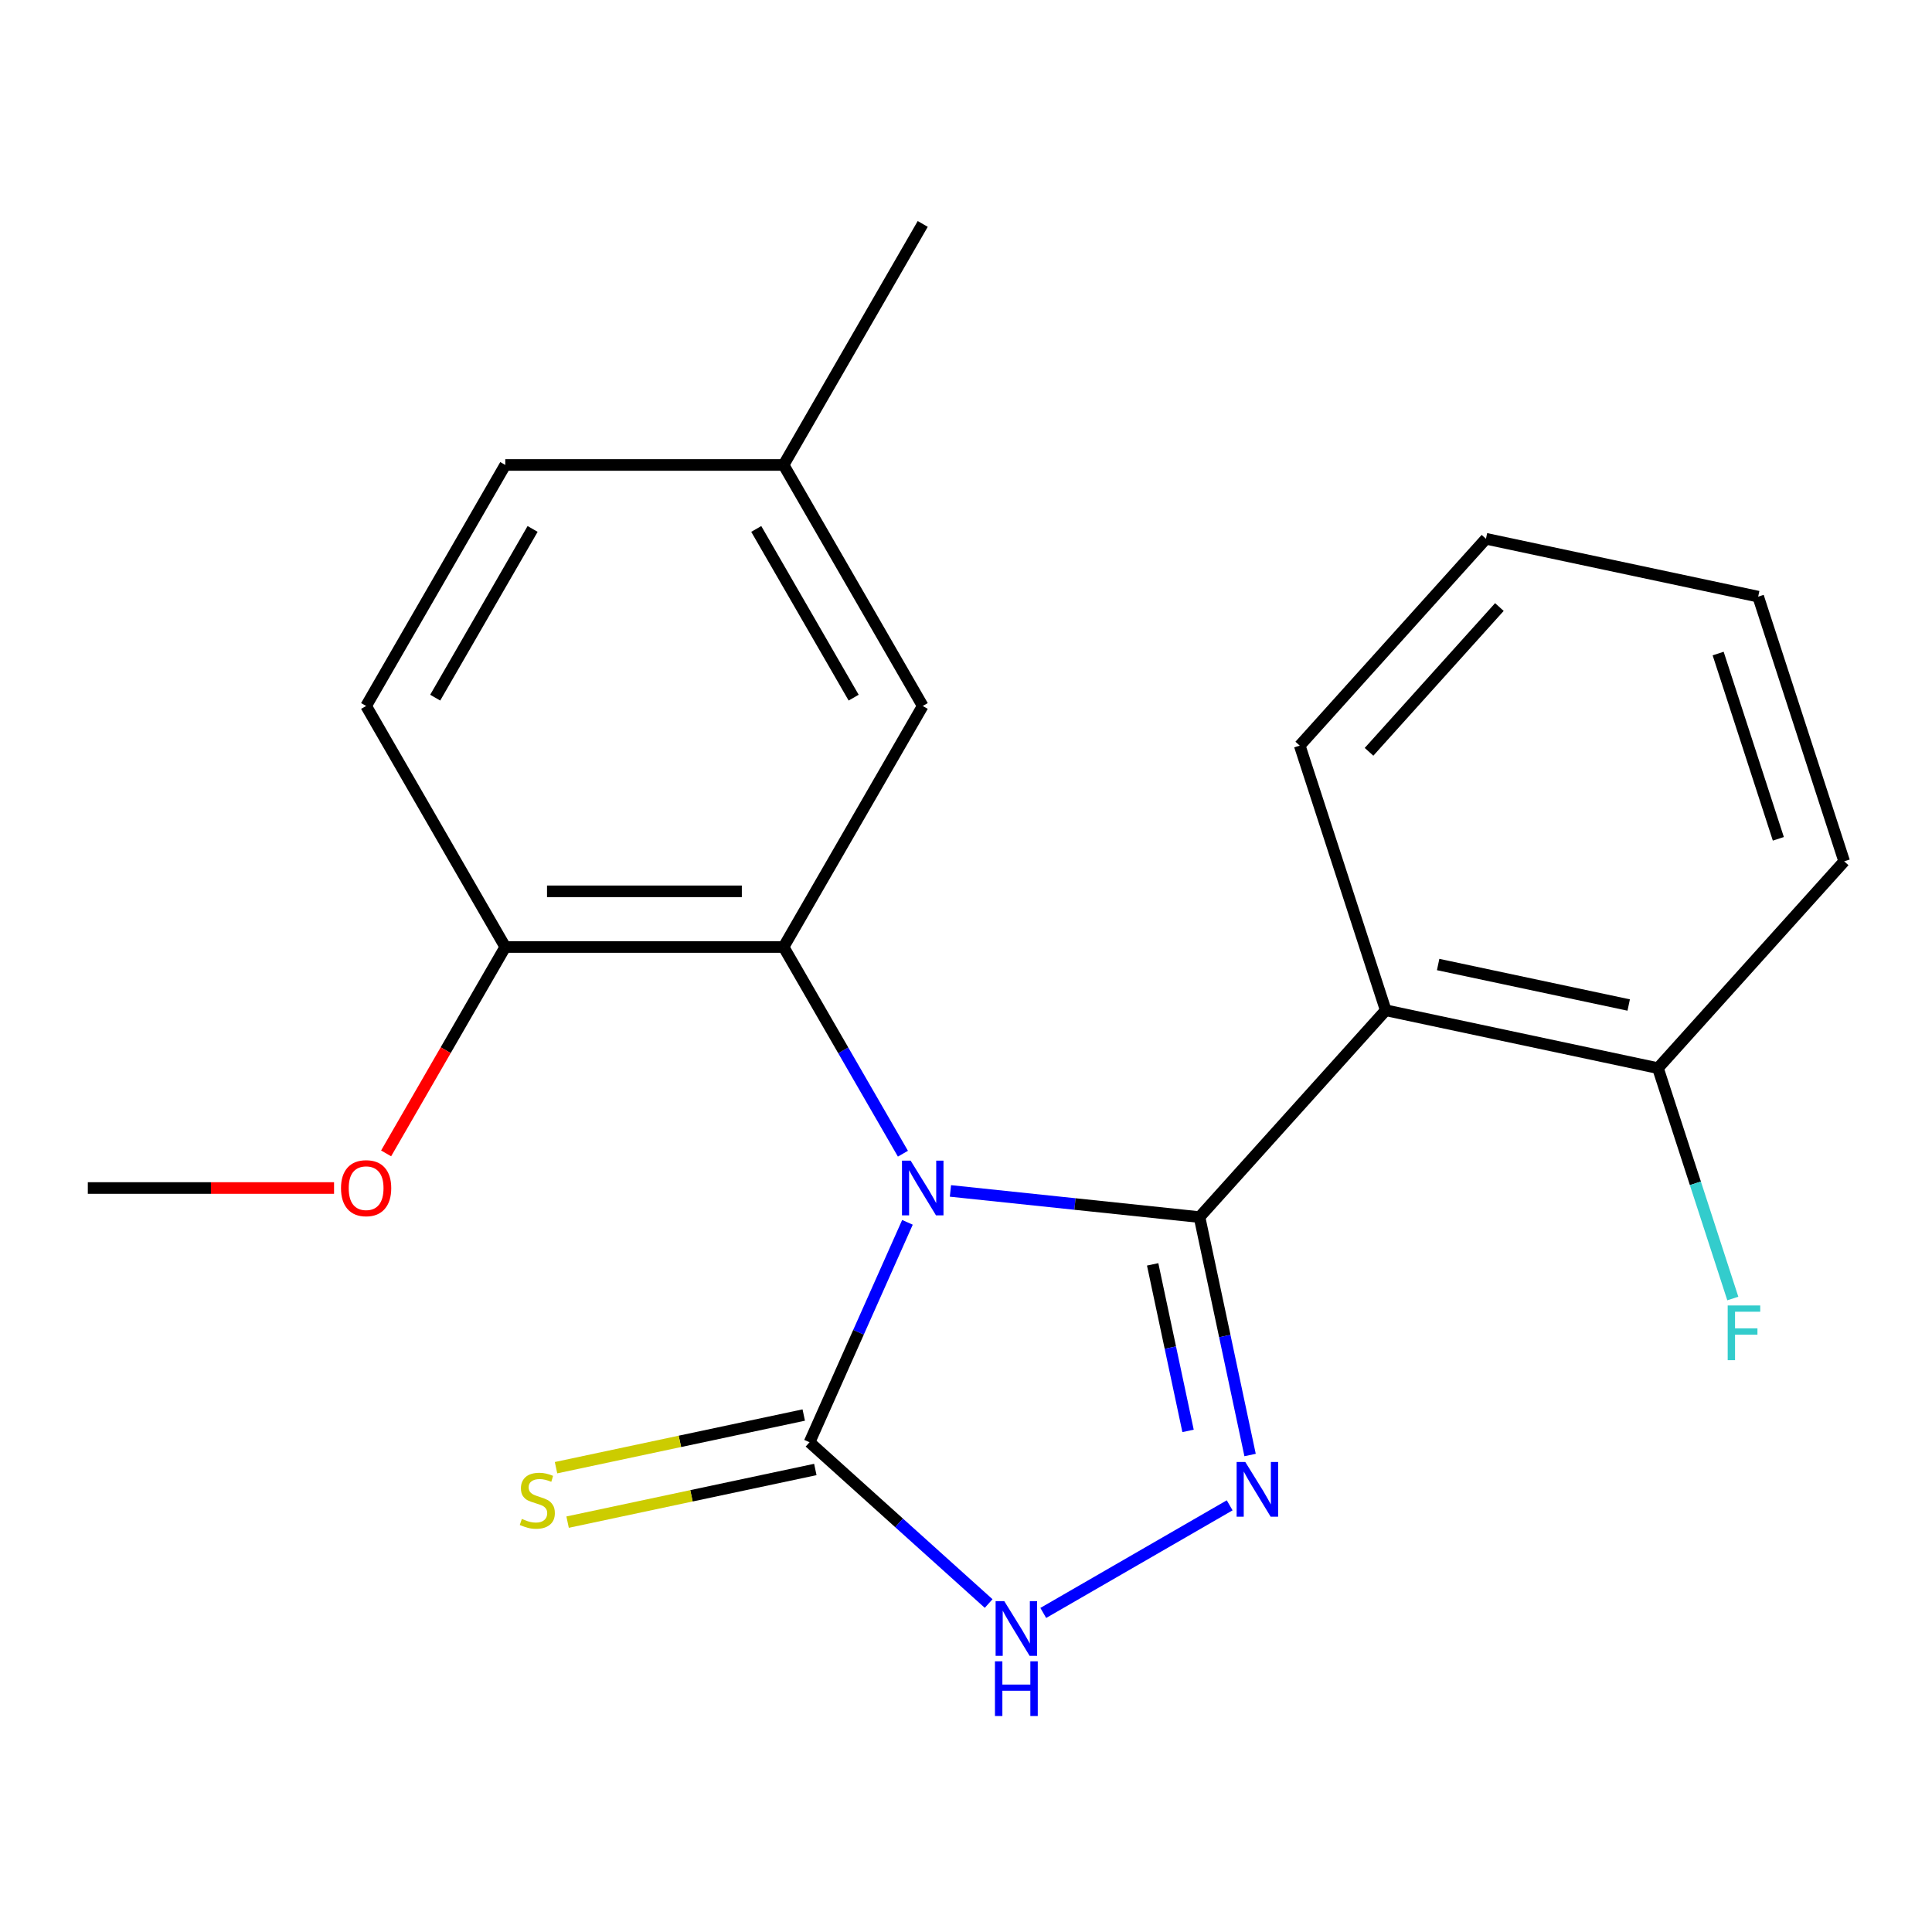 <?xml version='1.0' encoding='iso-8859-1'?>
<svg version='1.1' baseProfile='full'
              xmlns='http://www.w3.org/2000/svg'
                      xmlns:rdkit='http://www.rdkit.org/xml'
                      xmlns:xlink='http://www.w3.org/1999/xlink'
                  xml:space='preserve'
width='1000px' height='1000px' viewBox='0 0 1000 1000'>
<!-- END OF HEADER -->
<rect style='opacity:1.0;fill:#FFFFFF;stroke:none' width='1000' height='1000' x='0' y='0'> </rect>
<path class='bond-0' d='M 491.946,616.421 L 556.406,623.196' style='fill:none;fill-rule:evenodd;stroke:#0000FF;stroke-width:6px;stroke-linecap:butt;stroke-linejoin:miter;stroke-opacity:1' />
<path class='bond-0' d='M 556.406,623.196 L 620.866,629.971' style='fill:none;fill-rule:evenodd;stroke:#000000;stroke-width:6px;stroke-linecap:butt;stroke-linejoin:miter;stroke-opacity:1' />
<path class='bond-2' d='M 469.697,632.675 L 444.356,689.592' style='fill:none;fill-rule:evenodd;stroke:#0000FF;stroke-width:6px;stroke-linecap:butt;stroke-linejoin:miter;stroke-opacity:1' />
<path class='bond-2' d='M 444.356,689.592 L 419.015,746.51' style='fill:none;fill-rule:evenodd;stroke:#000000;stroke-width:6px;stroke-linecap:butt;stroke-linejoin:miter;stroke-opacity:1' />
<path class='bond-3' d='M 467.351,597.152 L 436.465,543.657' style='fill:none;fill-rule:evenodd;stroke:#0000FF;stroke-width:6px;stroke-linecap:butt;stroke-linejoin:miter;stroke-opacity:1' />
<path class='bond-3' d='M 436.465,543.657 L 405.58,490.162' style='fill:none;fill-rule:evenodd;stroke:#000000;stroke-width:6px;stroke-linecap:butt;stroke-linejoin:miter;stroke-opacity:1' />
<path class='bond-1' d='M 620.866,629.971 L 633.953,691.541' style='fill:none;fill-rule:evenodd;stroke:#000000;stroke-width:6px;stroke-linecap:butt;stroke-linejoin:miter;stroke-opacity:1' />
<path class='bond-1' d='M 633.953,691.541 L 647.041,753.112' style='fill:none;fill-rule:evenodd;stroke:#0000FF;stroke-width:6px;stroke-linecap:butt;stroke-linejoin:miter;stroke-opacity:1' />
<path class='bond-1' d='M 596.612,654.432 L 605.773,697.531' style='fill:none;fill-rule:evenodd;stroke:#000000;stroke-width:6px;stroke-linecap:butt;stroke-linejoin:miter;stroke-opacity:1' />
<path class='bond-1' d='M 605.773,697.531 L 614.934,740.631' style='fill:none;fill-rule:evenodd;stroke:#0000FF;stroke-width:6px;stroke-linecap:butt;stroke-linejoin:miter;stroke-opacity:1' />
<path class='bond-4' d='M 620.866,629.971 L 717.255,522.921' style='fill:none;fill-rule:evenodd;stroke:#000000;stroke-width:6px;stroke-linecap:butt;stroke-linejoin:miter;stroke-opacity:1' />
<path class='bond-21' d='M 636.475,779.153 L 539.992,834.857' style='fill:none;fill-rule:evenodd;stroke:#0000FF;stroke-width:6px;stroke-linecap:butt;stroke-linejoin:miter;stroke-opacity:1' />
<path class='bond-5' d='M 419.015,746.51 L 465.369,788.248' style='fill:none;fill-rule:evenodd;stroke:#000000;stroke-width:6px;stroke-linecap:butt;stroke-linejoin:miter;stroke-opacity:1' />
<path class='bond-5' d='M 465.369,788.248 L 511.724,829.985' style='fill:none;fill-rule:evenodd;stroke:#0000FF;stroke-width:6px;stroke-linecap:butt;stroke-linejoin:miter;stroke-opacity:1' />
<path class='bond-6' d='M 416.02,732.42 L 351.909,746.047' style='fill:none;fill-rule:evenodd;stroke:#000000;stroke-width:6px;stroke-linecap:butt;stroke-linejoin:miter;stroke-opacity:1' />
<path class='bond-6' d='M 351.909,746.047 L 287.799,759.674' style='fill:none;fill-rule:evenodd;stroke:#CCCC00;stroke-width:6px;stroke-linecap:butt;stroke-linejoin:miter;stroke-opacity:1' />
<path class='bond-6' d='M 422.01,760.6 L 357.899,774.227' style='fill:none;fill-rule:evenodd;stroke:#000000;stroke-width:6px;stroke-linecap:butt;stroke-linejoin:miter;stroke-opacity:1' />
<path class='bond-6' d='M 357.899,774.227 L 293.789,787.854' style='fill:none;fill-rule:evenodd;stroke:#CCCC00;stroke-width:6px;stroke-linecap:butt;stroke-linejoin:miter;stroke-opacity:1' />
<path class='bond-7' d='M 405.58,490.162 L 261.53,490.162' style='fill:none;fill-rule:evenodd;stroke:#000000;stroke-width:6px;stroke-linecap:butt;stroke-linejoin:miter;stroke-opacity:1' />
<path class='bond-7' d='M 383.973,461.352 L 283.137,461.352' style='fill:none;fill-rule:evenodd;stroke:#000000;stroke-width:6px;stroke-linecap:butt;stroke-linejoin:miter;stroke-opacity:1' />
<path class='bond-8' d='M 405.58,490.162 L 477.605,365.411' style='fill:none;fill-rule:evenodd;stroke:#000000;stroke-width:6px;stroke-linecap:butt;stroke-linejoin:miter;stroke-opacity:1' />
<path class='bond-9' d='M 717.255,522.921 L 858.157,552.87' style='fill:none;fill-rule:evenodd;stroke:#000000;stroke-width:6px;stroke-linecap:butt;stroke-linejoin:miter;stroke-opacity:1' />
<path class='bond-9' d='M 744.38,499.233 L 843.012,520.197' style='fill:none;fill-rule:evenodd;stroke:#000000;stroke-width:6px;stroke-linecap:butt;stroke-linejoin:miter;stroke-opacity:1' />
<path class='bond-13' d='M 717.255,522.921 L 672.741,385.921' style='fill:none;fill-rule:evenodd;stroke:#000000;stroke-width:6px;stroke-linecap:butt;stroke-linejoin:miter;stroke-opacity:1' />
<path class='bond-10' d='M 261.53,490.162 L 189.505,365.411' style='fill:none;fill-rule:evenodd;stroke:#000000;stroke-width:6px;stroke-linecap:butt;stroke-linejoin:miter;stroke-opacity:1' />
<path class='bond-15' d='M 261.53,490.162 L 230.691,543.577' style='fill:none;fill-rule:evenodd;stroke:#000000;stroke-width:6px;stroke-linecap:butt;stroke-linejoin:miter;stroke-opacity:1' />
<path class='bond-15' d='M 230.691,543.577 L 199.852,596.992' style='fill:none;fill-rule:evenodd;stroke:#FF0000;stroke-width:6px;stroke-linecap:butt;stroke-linejoin:miter;stroke-opacity:1' />
<path class='bond-11' d='M 477.605,365.411 L 405.58,240.66' style='fill:none;fill-rule:evenodd;stroke:#000000;stroke-width:6px;stroke-linecap:butt;stroke-linejoin:miter;stroke-opacity:1' />
<path class='bond-11' d='M 441.851,361.104 L 391.434,273.778' style='fill:none;fill-rule:evenodd;stroke:#000000;stroke-width:6px;stroke-linecap:butt;stroke-linejoin:miter;stroke-opacity:1' />
<path class='bond-12' d='M 858.157,552.87 L 877.529,612.49' style='fill:none;fill-rule:evenodd;stroke:#000000;stroke-width:6px;stroke-linecap:butt;stroke-linejoin:miter;stroke-opacity:1' />
<path class='bond-12' d='M 877.529,612.49 L 896.9,672.109' style='fill:none;fill-rule:evenodd;stroke:#33CCCC;stroke-width:6px;stroke-linecap:butt;stroke-linejoin:miter;stroke-opacity:1' />
<path class='bond-16' d='M 858.157,552.87 L 954.545,445.82' style='fill:none;fill-rule:evenodd;stroke:#000000;stroke-width:6px;stroke-linecap:butt;stroke-linejoin:miter;stroke-opacity:1' />
<path class='bond-22' d='M 189.505,365.411 L 261.53,240.66' style='fill:none;fill-rule:evenodd;stroke:#000000;stroke-width:6px;stroke-linecap:butt;stroke-linejoin:miter;stroke-opacity:1' />
<path class='bond-22' d='M 225.259,361.104 L 275.676,273.778' style='fill:none;fill-rule:evenodd;stroke:#000000;stroke-width:6px;stroke-linecap:butt;stroke-linejoin:miter;stroke-opacity:1' />
<path class='bond-14' d='M 405.58,240.66 L 261.53,240.66' style='fill:none;fill-rule:evenodd;stroke:#000000;stroke-width:6px;stroke-linecap:butt;stroke-linejoin:miter;stroke-opacity:1' />
<path class='bond-17' d='M 405.58,240.66 L 477.605,115.909' style='fill:none;fill-rule:evenodd;stroke:#000000;stroke-width:6px;stroke-linecap:butt;stroke-linejoin:miter;stroke-opacity:1' />
<path class='bond-19' d='M 672.741,385.921 L 769.129,278.871' style='fill:none;fill-rule:evenodd;stroke:#000000;stroke-width:6px;stroke-linecap:butt;stroke-linejoin:miter;stroke-opacity:1' />
<path class='bond-19' d='M 708.609,389.141 L 776.081,314.206' style='fill:none;fill-rule:evenodd;stroke:#000000;stroke-width:6px;stroke-linecap:butt;stroke-linejoin:miter;stroke-opacity:1' />
<path class='bond-18' d='M 172.904,614.914 L 109.179,614.914' style='fill:none;fill-rule:evenodd;stroke:#FF0000;stroke-width:6px;stroke-linecap:butt;stroke-linejoin:miter;stroke-opacity:1' />
<path class='bond-18' d='M 109.179,614.914 L 45.455,614.914' style='fill:none;fill-rule:evenodd;stroke:#000000;stroke-width:6px;stroke-linecap:butt;stroke-linejoin:miter;stroke-opacity:1' />
<path class='bond-23' d='M 954.545,445.82 L 910.031,308.82' style='fill:none;fill-rule:evenodd;stroke:#000000;stroke-width:6px;stroke-linecap:butt;stroke-linejoin:miter;stroke-opacity:1' />
<path class='bond-23' d='M 920.468,434.173 L 889.309,338.273' style='fill:none;fill-rule:evenodd;stroke:#000000;stroke-width:6px;stroke-linecap:butt;stroke-linejoin:miter;stroke-opacity:1' />
<path class='bond-20' d='M 769.129,278.871 L 910.031,308.82' style='fill:none;fill-rule:evenodd;stroke:#000000;stroke-width:6px;stroke-linecap:butt;stroke-linejoin:miter;stroke-opacity:1' />
<path  class='atom-0' d='M 471.345 600.754
L 480.625 615.754
Q 481.545 617.234, 483.025 619.914
Q 484.505 622.594, 484.585 622.754
L 484.585 600.754
L 488.345 600.754
L 488.345 629.074
L 484.465 629.074
L 474.505 612.674
Q 473.345 610.754, 472.105 608.554
Q 470.905 606.354, 470.545 605.674
L 470.545 629.074
L 466.865 629.074
L 466.865 600.754
L 471.345 600.754
' fill='#0000FF'/>
<path  class='atom-2' d='M 644.556 756.713
L 653.836 771.713
Q 654.756 773.193, 656.236 775.873
Q 657.716 778.553, 657.796 778.713
L 657.796 756.713
L 661.556 756.713
L 661.556 785.033
L 657.676 785.033
L 647.716 768.633
Q 646.556 766.713, 645.316 764.513
Q 644.116 762.313, 643.756 761.633
L 643.756 785.033
L 640.076 785.033
L 640.076 756.713
L 644.556 756.713
' fill='#0000FF'/>
<path  class='atom-6' d='M 519.805 828.738
L 529.085 843.738
Q 530.005 845.218, 531.485 847.898
Q 532.965 850.578, 533.045 850.738
L 533.045 828.738
L 536.805 828.738
L 536.805 857.058
L 532.925 857.058
L 522.965 840.658
Q 521.805 838.738, 520.565 836.538
Q 519.365 834.338, 519.005 833.658
L 519.005 857.058
L 515.325 857.058
L 515.325 828.738
L 519.805 828.738
' fill='#0000FF'/>
<path  class='atom-6' d='M 514.985 859.89
L 518.825 859.89
L 518.825 871.93
L 533.305 871.93
L 533.305 859.89
L 537.145 859.89
L 537.145 888.21
L 533.305 888.21
L 533.305 875.13
L 518.825 875.13
L 518.825 888.21
L 514.985 888.21
L 514.985 859.89
' fill='#0000FF'/>
<path  class='atom-7' d='M 270.112 786.18
Q 270.432 786.3, 271.752 786.86
Q 273.072 787.42, 274.512 787.78
Q 275.992 788.1, 277.432 788.1
Q 280.112 788.1, 281.672 786.82
Q 283.232 785.5, 283.232 783.22
Q 283.232 781.66, 282.432 780.7
Q 281.672 779.74, 280.472 779.22
Q 279.272 778.7, 277.272 778.1
Q 274.752 777.34, 273.232 776.62
Q 271.752 775.9, 270.672 774.38
Q 269.632 772.86, 269.632 770.3
Q 269.632 766.74, 272.032 764.54
Q 274.472 762.34, 279.272 762.34
Q 282.552 762.34, 286.272 763.9
L 285.352 766.98
Q 281.952 765.58, 279.392 765.58
Q 276.632 765.58, 275.112 766.74
Q 273.592 767.86, 273.632 769.82
Q 273.632 771.34, 274.392 772.26
Q 275.192 773.18, 276.312 773.7
Q 277.472 774.22, 279.392 774.82
Q 281.952 775.62, 283.472 776.42
Q 284.992 777.22, 286.072 778.86
Q 287.192 780.46, 287.192 783.22
Q 287.192 787.14, 284.552 789.26
Q 281.952 791.34, 277.592 791.34
Q 275.072 791.34, 273.152 790.78
Q 271.272 790.26, 269.032 789.34
L 270.112 786.18
' fill='#CCCC00'/>
<path  class='atom-13' d='M 894.251 675.71
L 911.091 675.71
L 911.091 678.95
L 898.051 678.95
L 898.051 687.55
L 909.651 687.55
L 909.651 690.83
L 898.051 690.83
L 898.051 704.03
L 894.251 704.03
L 894.251 675.71
' fill='#33CCCC'/>
<path  class='atom-16' d='M 176.505 614.994
Q 176.505 608.194, 179.865 604.394
Q 183.225 600.594, 189.505 600.594
Q 195.785 600.594, 199.145 604.394
Q 202.505 608.194, 202.505 614.994
Q 202.505 621.874, 199.105 625.794
Q 195.705 629.674, 189.505 629.674
Q 183.265 629.674, 179.865 625.794
Q 176.505 621.914, 176.505 614.994
M 189.505 626.474
Q 193.825 626.474, 196.145 623.594
Q 198.505 620.674, 198.505 614.994
Q 198.505 609.434, 196.145 606.634
Q 193.825 603.794, 189.505 603.794
Q 185.185 603.794, 182.825 606.594
Q 180.505 609.394, 180.505 614.994
Q 180.505 620.714, 182.825 623.594
Q 185.185 626.474, 189.505 626.474
' fill='#FF0000'/>
</svg>
